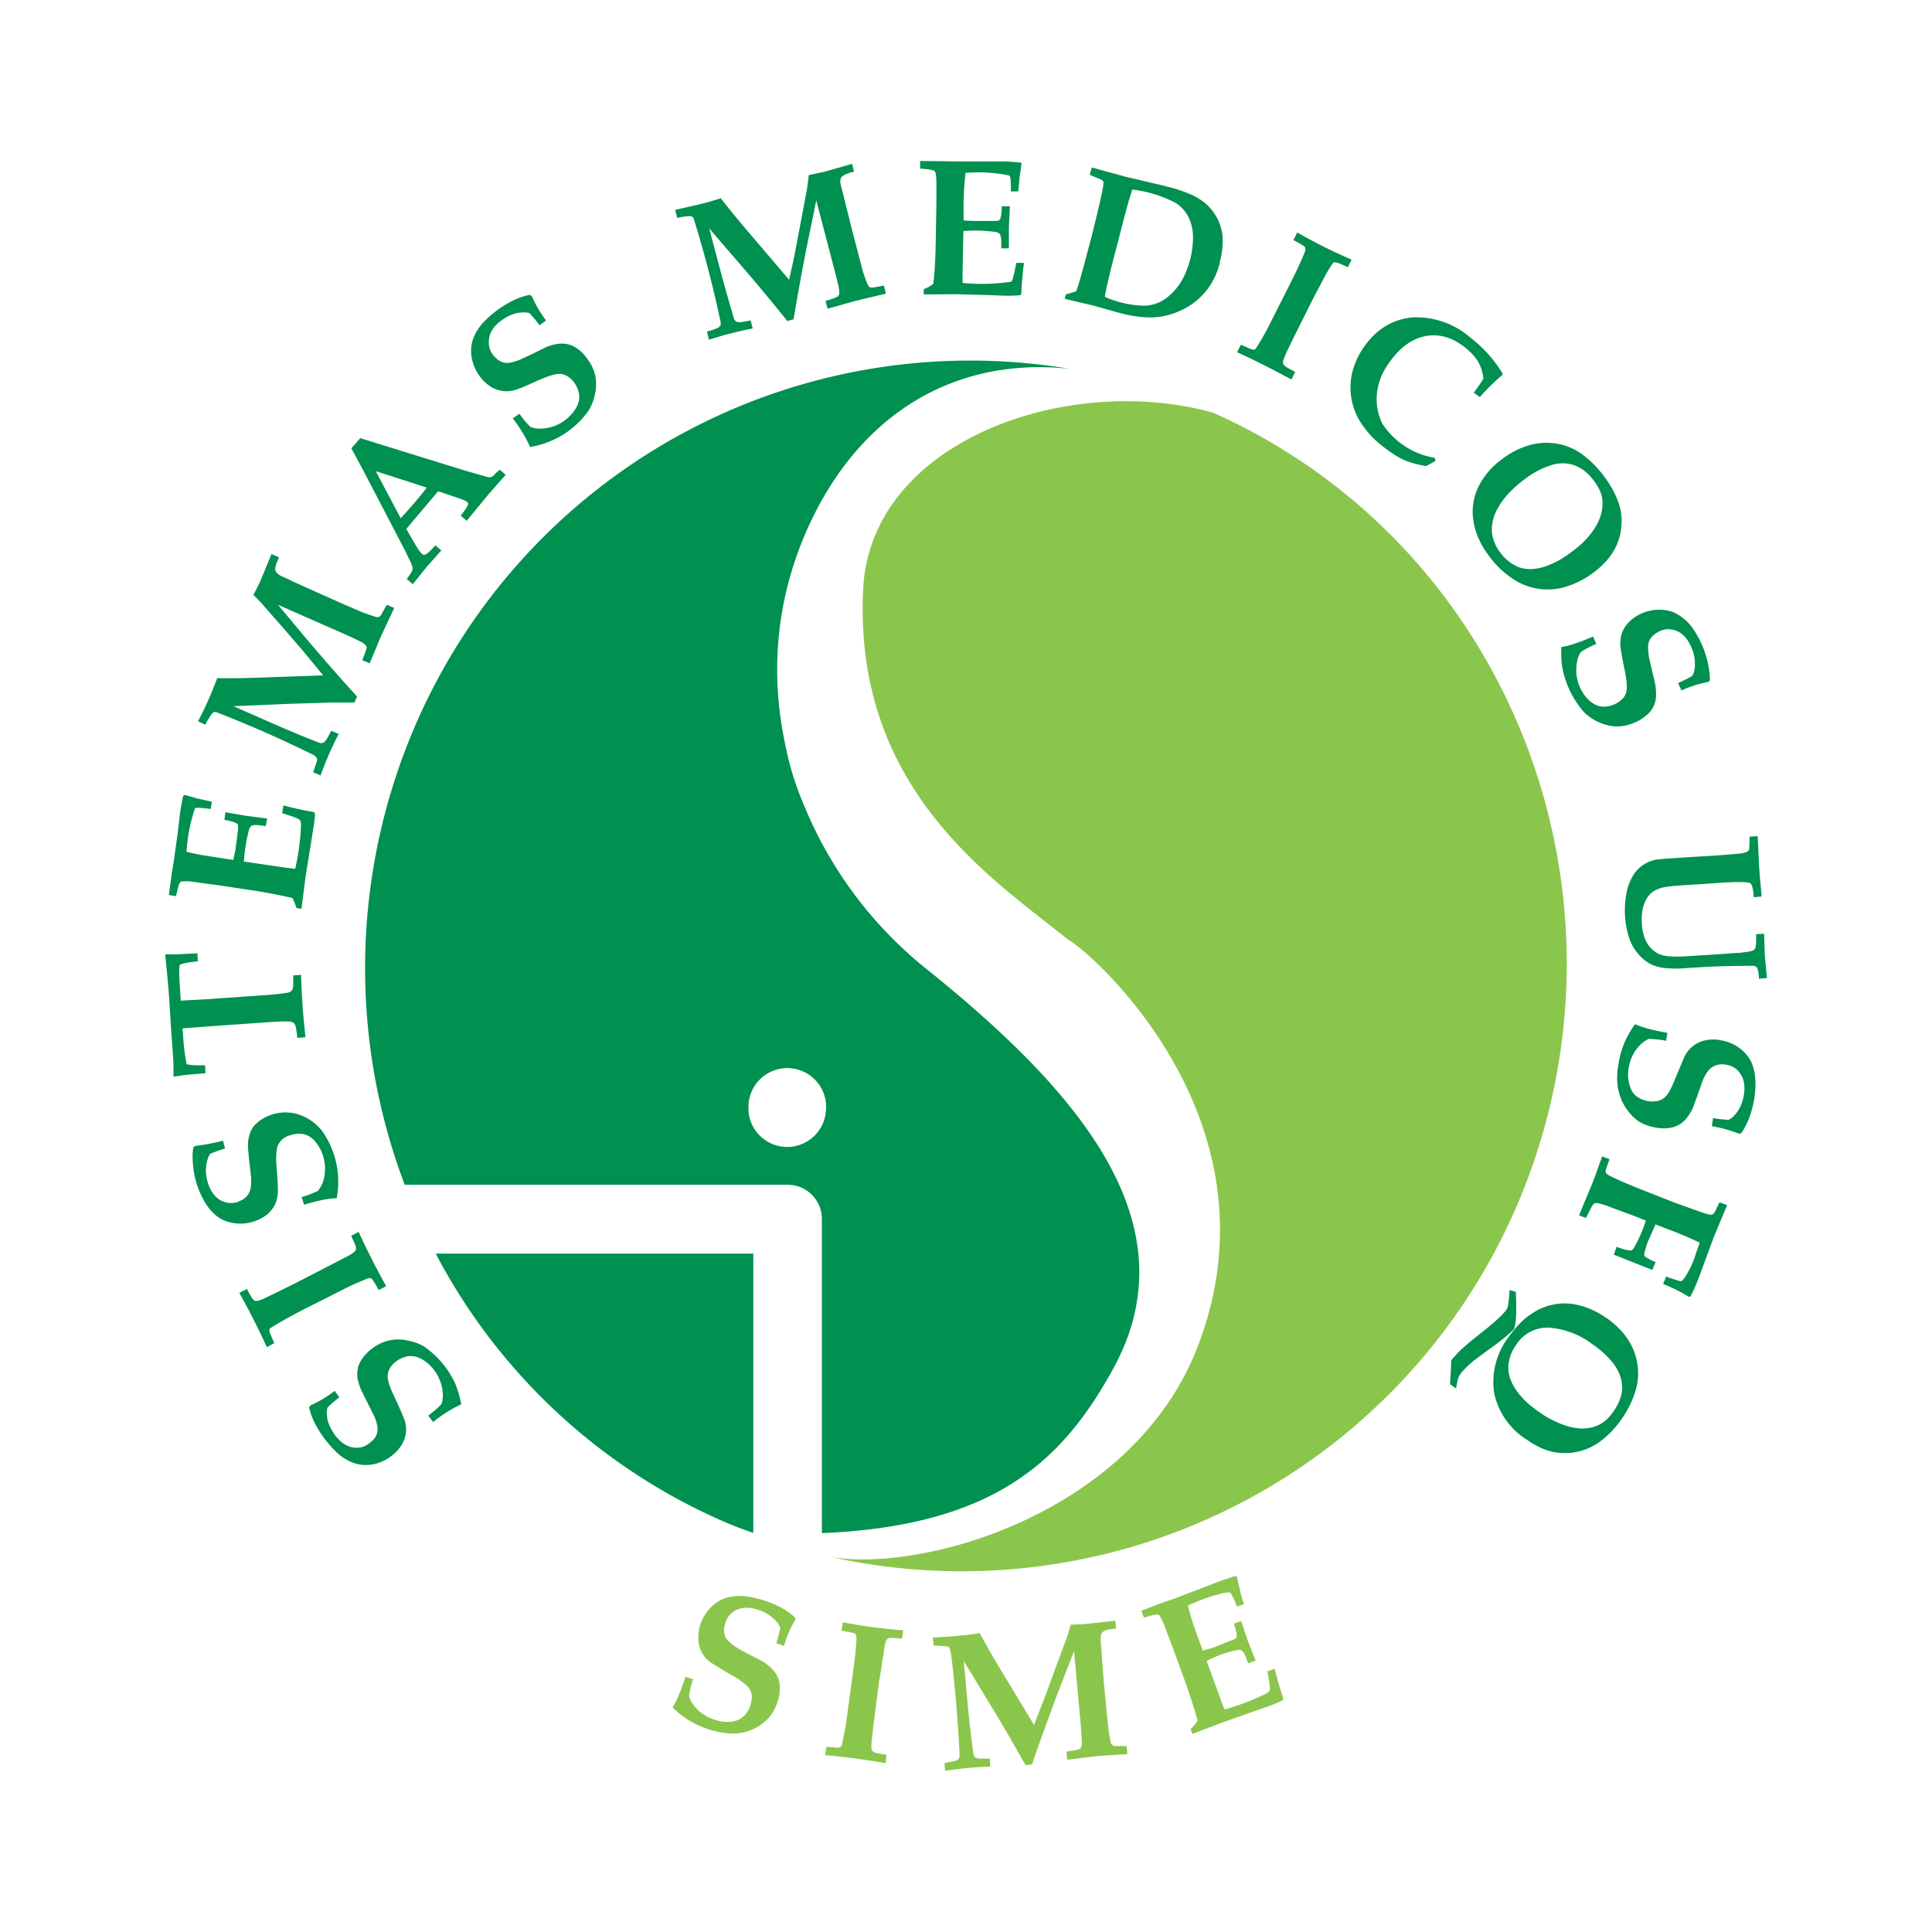 <svg xmlns="http://www.w3.org/2000/svg" width="960" height="960">
  <path fill="#00904f" d="m166.2 691 2.4 3.3c-2.8 2.2-4.8 4-5.8 5-.6 1.7-.5 3.8 0 6.4.7 2.6 2 5 3.7 7.5 2.7 3.4 5.5 5.4 8.7 6 3.2.5 5.9-.1 8.2-2 1.7-1.2 2.8-2.5 3.5-3.8.6-1.3.8-2.7.7-4.2a21 21 0 0 0-1.7-5.6l-3.5-7-2.9-5.8c-1-2.4-1.6-4.5-1.9-6.4-.2-1.8 0-3.5.3-5 .4-1.5 1.2-3 2.3-4.6 1.1-1.6 2.6-3 4.4-4.5a22 22 0 0 1 10.1-4.5c2.6-.4 5.4-.3 8.3.4 2.9.6 5.4 1.5 7.6 2.8a45.4 45.4 0 0 1 15.6 18.5c1.2 3 2.3 6.4 3 10.3a67.1 67.1 0 0 0-14 8.8l-2.4-3.2a58 58 0 0 0 6.5-5.6c.8-2.1 1-4.8.4-8-.6-3.3-2-6.3-4-9a19.8 19.8 0 0 0-6.2-5.5 11 11 0 0 0-6.7-1.4c-2.1.3-4.1 1.2-6 2.6a11.2 11.2 0 0 0-3.4 4 8 8 0 0 0-.6 4.9c.2 1.8 1.2 4.5 3 8.3 2.5 5.3 4 8.8 4.7 10.6a14.5 14.5 0 0 1-1 13.8 22 22 0 0 1-14 9.5c-3.4.6-6.5.4-9.3-.5-2.8-1-5.4-2.4-7.8-4.4a54.6 54.6 0 0 1-11.8-15.2 32.2 32.2 0 0 1-3-8.2l.7-1a54.4 54.4 0 0 0 12-7.2M119 642.4l3.7-1.9a46 46 0 0 0 2.9 5l1 .9h1c.6 0 1.6-.3 3-.9l4.2-2L146 638l17.1-8.8 7.7-4c3-1.5 4.8-2.6 5.5-3.4.3-.3.5-.6.6-1l-.1-1.5c-.2-.7-1-2.4-2.3-5.2l3.7-2a371.5 371.5 0 0 0 13.7 27l-3.7 1.9a60.8 60.8 0 0 0-3-5c-.3-.5-.7-.8-1-.9h-.9c-.3 0-1.7.6-4.1 1.6-3.5 1.5-6.8 3-9.6 4.5l-17.8 9a243.2 243.2 0 0 0-17.3 9.6c-.3.3-.5.5-.6.8v1.3l2.4 5.5-3.7 2a346.7 346.7 0 0 0-13.7-27M110.8 566.7l1 4c-3.4 1-5.9 2-7.3 2.6-1 1.3-1.7 3.3-2 6-.4 2.6-.1 5.3.7 8.2 1.3 4.1 3.3 7 6 8.7 2.8 1.6 5.6 2 8.4 1.2 2-.7 3.5-1.5 4.5-2.5 1.1-1 1.8-2.2 2.2-3.6.4-1.4.6-3.3.5-5.9a199 199 0 0 0-.9-7.7l-.6-6.5c-.2-2.7 0-4.9.5-6.6.4-1.8 1.1-3.3 2-4.6 1-1.3 2.2-2.4 3.8-3.5a22 22 0 0 1 16.7-3.3 24.4 24.4 0 0 1 13.7 8.7 43.7 43.7 0 0 1 7.3 33.5c-3.7 0-9.1 1.1-16.2 3.2l-1.2-3.8c2.3-.6 5-1.6 8-3a15 15 0 0 0 3.3-7.4 21.3 21.3 0 0 0-4.4-17 11 11 0 0 0-5.7-3.8c-2.1-.4-4.3-.3-6.6.4-2 .5-3.5 1.4-4.6 2.5a8.3 8.3 0 0 0-2.3 4.3 36 36 0 0 0-.2 8.8c.5 5.9.7 9.8.7 11.6 0 2.9-.5 5.3-1.5 7.4-1 2-2.4 3.7-4.3 5.2a21.6 21.6 0 0 1-16.5 3.9c-3.4-.6-6.2-1.8-8.4-3.7a24.7 24.7 0 0 1-5.8-7 43.1 43.1 0 0 1-5.7-18.3c-.3-3.2-.3-6 .2-8.7l1-.6a108.6 108.6 0 0 0 13.7-2.6M151.7 515.4l-4 .3c-.3-3.8-.8-6-1.2-6.7-.4-.7-1-1.1-2-1.3-1.4-.3-5.5-.2-12.3.3l-28.5 2-13 1 .5 6.9a109.5 109.5 0 0 0 1.5 10.7c.2.3.7.4 1.7.5 2.2.3 4.7.3 7.5.2l.2 4c-6.4.5-10 .8-11 1-1.3.1-2.8.4-4.4.7l-.5-.4V530c0-2.8-.4-8-1-15.8L84 495a753.4 753.4 0 0 0-1.9-20.4l.4-.5c2 .1 3.7.2 5.2.1l10.4-.5.2 4c-2.4.2-4.7.5-7 1-1.1.3-1.8.6-2 .8l-.2 1.6c-.1 2.6 0 5.7.3 9.4l.4 6.7 13-.7 28.5-2c6.8-.5 11-1 12.3-1.4a3 3 0 0 0 1.8-1.6c.3-.7.4-3 .3-6.8l3.9-.3a362.7 362.7 0 0 0 2.2 31M149.8 451.6l-2.5-.4c-.6-2-1.3-3.6-2-5a309.7 309.7 0 0 0-18-3.5l-21.3-3.2c-.8 0-3.9-.5-9.2-1.2a24 24 0 0 0-6.6-.3c-.4 0-.6.3-.8.6-.5.8-1.2 3-1.9 6.7l-3.6-.6 1.5-11 1-6.1 2-14.4 1.1-9.6 1.2-6.9.5-1.5.7-.2 6.6 1.9c.5 0 2.8.6 6.8 1.5l-.6 3.6c-3.7-.5-6-.7-6.9-.6-.5.1-.8.2-1 .5a81.7 81.7 0 0 0-4.1 21.3c3.5 1 8 1.8 13.5 2.6l9.7 1.5c.5-2.1 1-4.3 1.3-6.7l1-7.8c.1-1.7.2-2.7 0-3-.1-.3-.4-.6-.9-.8-1.1-.6-3-1.1-5.8-1.6l.5-3.8 10.4 1.8 10.3 1.3-.6 3.8c-3.6-.6-5.9-.7-6.8-.3-.7.3-1.2 1-1.5 1.9a81.8 81.8 0 0 0-2.6 16L141 431l5.7.7a123.7 123.7 0 0 0 2.7-18.4c.2-2.9.2-4.7-.1-5.5l-.8-.7c-1.4-.8-4.2-1.8-8.3-3l.6-3.9c6.1 1.6 11.2 2.7 15.2 3.3l.5.7c0 2-.4 5-1 8.6l-1.2 7.6-2.5 15.4-2 15.8M159.3 385.3l-3.7-1.6c1.2-3.4 1.9-5.5 2-6.2 0-.4-.2-.8-.3-1-.3-.5-.8-.9-1.4-1.3a593.2 593.2 0 0 0-48.6-21.4 2 2 0 0 0-1.2.2c-.3.1-.7.5-1.2 1.2a51.3 51.3 0 0 0-2.9 4.9l-3.6-1.7a175.9 175.9 0 0 0 9.5-21.4H118l7.9-.2 34.7-1.2-10.4-12.6-9.5-11-10-11.4c-1.1-1.4-2.8-3-4.8-5 2-3.7 3.1-6 3.6-7.2l5.4-13.1 3.7 1.6-.2.6c-1.4 3-1.9 5-1.5 6.1.4 1.1 1.6 2.1 3.6 3 2.4 1 4.2 1.9 5.4 2.5l12.2 5.5 15.3 6.8 6.6 2.8c3.8 1.4 6.1 2.2 7 2.4h1.2c.4-.2.7-.4 1-.8l3-5.3 3.7 1.6-6.5 13.8-5.7 13.7-3.7-1.6c1.5-3.6 2.2-5.8 2.2-6.4-.1-.6-.7-1.3-1.7-2s-4.5-2.4-10.6-5.1l-31.8-14 16 19.1 8 9.3a1142.8 1142.8 0 0 0 15.3 17.2l-1.3 3h-12l-19.7.6-28.4 1.2 21.4 9.4a548.6 548.6 0 0 0 21.3 8.8c.7.2 1.3.2 1.7 0 .3 0 .8-.4 1.3-1 .5-.4 1.4-2.1 2.9-5l3.7 1.6a162.5 162.5 0 0 0-9 20.6M199.1 257.5a239 239 0 0 0 13-15.2l-25.4-8.2zm6 32.7-3-2.5c1.6-2.1 2.4-3.4 2.6-3.9.2-.4.3-.9.3-1.3 0-.5 0-1-.4-1.8-.2-.7-1.4-3.1-3.4-7.2l-5.8-11.2-15.3-29.3-5.5-10.2 4.4-5.1 51.6 16 7 2 4.5 1.3c.6.1 1.1.2 1.5.1.4 0 .8-.2 1.1-.4.3-.1 1-.8 2-1.9l1.6-1.4 3 2.5-8.8 10-10.6 12.9-3-2.6a29 29 0 0 0 3.7-5.4c0-.5 0-1-.5-1.4-.6-.5-1.9-1-3.7-1.7l-10.7-3.6-15.8 18.7 3 5.3c2.3 4 3.8 6.3 4.7 7 .5.5 1 .7 1.7.5.8-.3 2.5-1.8 5-4.6l3 2.5-7.3 8.2-6.8 8.5zM271.3 159.3l-3.2 2.3c-2.2-2.9-4-4.9-5-6-1.7-.5-3.8-.5-6.4 0-2.6.6-5 1.8-7.5 3.6-3.5 2.5-5.5 5.3-6.1 8.5-.6 3.2 0 6 1.6 8.3 1.3 1.7 2.6 2.8 3.9 3.5 1.3.6 2.7 1 4.1.8a22 22 0 0 0 5.7-1.6 272.8 272.8 0 0 0 12.9-6.2c2.5-1 4.6-1.5 6.4-1.7 1.9-.2 3.5 0 5 .4s3 1.2 4.6 2.3c1.6 1.2 3 2.7 4.4 4.6 2.4 3.2 3.9 6.6 4.3 10a22 22 0 0 1-.5 8.3 25 25 0 0 1-3 7.6 44.3 44.3 0 0 1-29.1 18.1 70.8 70.8 0 0 0-8.6-14.2l3.3-2.3c1.3 1.9 3 4 5.4 6.5 2.2 1 4.9 1.1 8.1.6a21.1 21.1 0 0 0 14.6-9.9c1.3-2.3 1.8-4.5 1.6-6.6-.3-2.2-1.1-4.2-2.5-6.1a11.2 11.2 0 0 0-4-3.5c-1.4-.7-3-1-4.8-.7-1.8.3-4.6 1.2-8.4 2.8-5.3 2.4-8.9 4-10.7 4.6-2.7 1-5.1 1.3-7.4 1-2.3-.3-4.4-1-6.4-2.3a21.7 21.7 0 0 1-9.2-14.3c-.6-3.3-.3-6.3.6-9.1 1-2.8 2.6-5.4 4.6-7.8a52.9 52.9 0 0 1 15.4-11.5 33 33 0 0 1 8.3-2.8l1 .7a57.6 57.6 0 0 0 7 12M352.3 168.8l-1-4c3.4-1 5.4-1.8 6-2.3l.7-.8c.2-.5.2-1.1 0-2a568.1 568.1 0 0 0-13.4-51.4l-.8-.7c-.3-.2-1-.2-1.6-.2-2.2.2-4 .5-5.7.9l-1-4 13.1-3a136 136 0 0 0 9.5-2.8l6.4 8 5 6 22.6 26.5c1.6-7 2.7-12.2 3.4-16l2.7-14.3 2.8-14.8.9-6.9 7.9-1.7 13.6-3.9 1 4h-.6c-3.2.9-5 1.7-5.7 2.7-.7 1-.7 2.6-.1 4.7l1.5 5.8 3.2 13 4.2 16.2 1.8 6.9c1.3 3.8 2.1 6.1 2.6 7l.7 1 1.2.2c.6 0 2.5-.3 6-1l1 4-14.7 3.5-14.3 4-1-3.9c3.7-1 5.8-1.9 6.3-2.4.4-.4.6-1.2.5-2.4 0-1.2-.9-5-2.6-11.5l-8.8-33.6-5 24.4-2.3 12-2.5 13.9-1.5 8.8-3.1.8a928.4 928.4 0 0 0-20.2-24.4l-18.6-21.6 6 22.6a961.2 961.2 0 0 0 6.3 22.2c.3.7.6 1.1 1 1.4.3.2.8.3 1.5.4.7 0 2.7-.2 5.8-.9l1 4a188 188 0 0 0-21.7 5.6M459 146.3v-2.6c2-.8 3.6-1.7 4.8-2.7l.6-6.5c.3-5.4.5-9.4.5-11.8l.4-21.5V92c0-3.5-.2-5.7-.6-6.5-.1-.4-.4-.6-.7-.7-.8-.4-3-.8-6.8-1V80l11 .1 6.4.1h24.2a148.2 148.2 0 0 1 8.5.6l.3.6-1 6.9-.6 6.8h-3.7c0-3.8-.1-6-.3-7-.1-.4-.3-.7-.6-.9a75.4 75.4 0 0 0-21.6-1.3c-.5 3.6-.8 8.2-1 13.8v9.8c2.1.2 4.3.3 6.7.3h7.9c1.6 0 2.7-.1 3-.3.3-.2.5-.5.7-1 .4-1.2.6-3.2.7-6h4l-.5 10.5v10.4h-3.8c.1-3.7 0-6-.6-6.9-.4-.6-1-1-2-1.2a74 74 0 0 0-16.2-.5l-.4 20v5.8a98.9 98.9 0 0 0 24-.6c.2 0 .5-.4.7-.8.5-1.5 1.2-4.4 2-8.6h3.8c-.8 6.3-1.2 11.4-1.3 15.5l-.6.6c-2 .2-5 .3-8.7.2l-7.6-.3-15.6-.4-16 .1M549 147.5a51 51 0 0 0 19.2 4.4c2.5 0 4.8-.5 6.8-1.3 2.1-.7 4.3-2.1 6.5-4.1a30 30 0 0 0 6-7.6 44.8 44.8 0 0 0 5.3-21c0-3.4-.7-6.7-2.1-9.7-1.4-3-3.6-5.4-6.4-7.3a61.3 61.3 0 0 0-21.7-6.7c-1.4 4.3-3.7 12.4-6.7 24.5l-2.8 10.6c-2.3 9.2-3.7 15.2-4.1 18.2m-20 1 .6-2.2 1.5-.4 3.7-1.2c1.4-4 3.3-10.7 5.7-20l2-7.5c1-4.1 2.5-10 4.3-18 1-4.3 1.5-7.1 1.5-8.4 0-.3 0-.5-.2-.7-.1-.3-.5-.6-1-.9l-5.6-2.3 1-3.7 16.7 4.6 11.1 2.6c4 1 7.2 1.6 9.5 2.3a70 70 0 0 1 12.8 4.3c3.1 1.5 5.7 3.3 7.8 5.4a24.9 24.9 0 0 1 7 14.2c.4 4.2 0 8.7-1.2 13.3a34.2 34.2 0 0 1-19.1 24.2 37.2 37.2 0 0 1-14 3.6c-4.7.2-10.2-.5-16.4-2.1l-13.6-3.8-14-3.3zM671.6 129l-1.9 3.8a42 42 0 0 0-5.3-2.3c-.6-.1-1-.2-1.4-.1a2 2 0 0 0-.8.5 67.5 67.5 0 0 0-4 6.6l-5.9 11.2-8.6 17.2-3.8 7.8c-1.4 3-2.2 5-2.4 6l.1 1.2 1 1.1c.6.4 2.2 1.4 5 2.8l-1.9 3.8a441.5 441.5 0 0 0-27-13.6l1.9-3.7c3 1.3 4.7 2.1 5.2 2.2.7.2 1.2.3 1.5.2.3-.1.5-.2.7-.5l2.4-3.8c1.9-3.3 3.6-6.4 5-9.3l9-17.8c2.8-5.6 4.6-9.3 5.3-11 1.7-3.6 2.7-6 2.9-7v-1c0-.3-.3-.6-.7-1-.5-.4-2.2-1.4-5.2-3l1.9-3.8a255.4 255.4 0 0 0 27 13.5M713.2 229.1l-4.6 2.5c-4.5-.8-8.1-1.8-11.1-3.1-3-1.4-6.3-3.5-10-6.4a46.4 46.4 0 0 1-12.2-13.5 32.5 32.5 0 0 1-3.5-23 38.3 38.3 0 0 1 7.2-14.9c6.1-7.9 13.8-12.2 23.1-13a41 41 0 0 1 28.7 10.2 65.2 65.2 0 0 1 15.9 17.8l-.2.6a117.3 117.3 0 0 0-11.2 11l-3-2.2c2.2-2.8 3.7-5.1 4.8-7-.3-3-1.2-5.8-2.6-8.3-1.4-2.5-3.8-5-7-7.5-6-4.6-12-6.4-18.5-5.4-6.4 1-12.2 4.8-17.4 11.5-3.1 4-5.3 8-6.4 12a28 28 0 0 0 1.6 20 38.5 38.5 0 0 0 26.2 17.1l.2 1.6zM757.5 238.2c-6 4.5-10.2 9-12.8 13.6a21.2 21.2 0 0 0-3.4 12.4c.4 3.8 1.8 7.4 4.5 10.8 2.4 3.1 5.4 5.4 8.8 6.8 3.4 1.3 7.5 1.3 12.1 0 4.8-1.4 9.7-4 14.8-8 3.6-2.6 6.5-5.5 8.9-8.5 2.3-3 4-6 4.9-9 1-3 1.2-6 .8-8.7-.4-2.8-1.9-5.8-4.3-9-2.9-3.7-6-6.2-9.8-7.5a18.2 18.2 0 0 0-12 .3 42.2 42.2 0 0 0-12.5 6.8m-11.2-10a40 40 0 0 1 13.7-7 30.6 30.6 0 0 1 25 3.7c4.3 3 8.2 6.7 11.7 11.3 3.5 4.6 6 9.2 7.7 14 1.1 3.4 1.6 7 1.3 10.5a28.6 28.6 0 0 1-6.4 16.7 44.8 44.8 0 0 1-22.1 14.4 31 31 0 0 1-23.6-3 46 46 0 0 1-13.3-12c-4.4-5.7-7-11.4-8-17-1.1-5.7-.5-11.2 1.7-16.6a37 37 0 0 1 12.3-15M835.5 343l-1.7-3.6c3.4-1.5 5.7-2.7 7-3.5 1-1.5 1.4-3.6 1.4-6.2 0-2.7-.6-5.4-1.8-8.1-1.7-4-4-6.6-7-8-2.9-1.2-5.7-1.3-8.4-.1-2 .9-3.3 1.9-4.3 3a7.6 7.6 0 0 0-1.7 3.9c-.2 1.4 0 3.3.3 5.8l1.7 7.6c.9 3.3 1.3 5.4 1.5 6.4.4 2.6.5 4.8.3 6.6a12.7 12.7 0 0 1-4.8 8.7 20 20 0 0 1-5.4 3.4 21.8 21.8 0 0 1-10.8 2 25.5 25.5 0 0 1-14.7-7 47 47 0 0 1-10.7-21.7c-.6-3-.7-6.6-.6-10.7 3.7-.5 9-2.3 15.8-5.2l1.6 3.7c-2.2.8-4.7 2.1-7.6 3.9-1.4 1.9-2.1 4.5-2.3 7.7a20.8 20.8 0 0 0 6.4 16.5c2 1.7 4 2.7 6.1 3a13.3 13.3 0 0 0 10.8-4.3c1-1.2 1.6-2.7 1.7-4.5.2-1.8-.1-4.8-.9-8.8a180 180 0 0 1-2.1-11.4 17 17 0 0 1 .6-7.5c.8-2.1 2-4 3.7-5.7a21.5 21.5 0 0 1 16-5.9c3.4.2 6.2 1 8.7 2.7a24 24 0 0 1 6.6 6.2 48.2 48.2 0 0 1 8.8 26.2l-1 .8a54.9 54.9 0 0 0-13.2 4.2M869.4 415.7l4-.2.7 15.4.5 6.4.6 6.4.1 1.8-3.9.3c-.2-3.5-.6-5.6-1.3-6.5-.3-.5-.9-.7-1.8-.8-2-.3-6.3-.3-13 .1l-11 .8-5.5.3c-5.8.4-9.4.7-10.8 1a16 16 0 0 0-7 2.6c-1.7 1.4-3.1 3.3-4 5.9-1 2.5-1.4 5.7-1.2 9.6.3 4.4 1.3 7.8 3 10.4a13 13 0 0 0 6.2 5.1c2.5 1 7.1 1.3 13.9.8l9.7-.6c8.3-.5 13.4-1 15.3-1 4-.4 6.3-.8 7.1-1.2.5-.2.9-.6 1.1-1.1.5-1.1.6-3.4.5-7l4-.2.3 10.2.1 1.3 1 10.5-4 .3c-.1-3-.5-4.8-1-5.5-.3-.4-.8-.7-1.5-.9a524.2 524.2 0 0 0-23.2.5l-11.2.7c-2.8.3-5.8.2-8.9 0-3-.2-5.7-.9-7.9-2a20.5 20.5 0 0 1-6.2-5 23.6 23.6 0 0 1-4.5-7.8 45 45 0 0 1-1-24.4c.8-3 2-5.6 3.4-7.7a17.1 17.1 0 0 1 10.7-7c1.1-.2 4.2-.5 9.2-.8l9.1-.6 12-.7 12-1c1.4-.3 2.4-.5 3-.8.4-.2.8-.6 1.2-1.3l.2-6.3zM850.6 559.6l.6-4c3.7.6 6.3.8 7.8.8 1.6-.7 3-2.2 4.5-4.3 1.5-2.3 2.5-4.9 3-7.9.7-4.2.2-7.6-1.5-10.3a10 10 0 0 0-7-4.8c-2-.4-3.8-.3-5.2.2a7.8 7.8 0 0 0-3.6 2.3c-.9 1-2 2.7-3 5l-2.6 7.3-2.2 6.1a24.8 24.8 0 0 1-3.5 5.8 12.6 12.6 0 0 1-8.7 4.7c-2 .3-4 .2-6.4-.2-4-.7-7.4-2-10-4.2a26.1 26.1 0 0 1-8.5-13.9c-1-4-1-8.6 0-14a43.2 43.2 0 0 1 8.2-19.3c3.3 1.6 8.7 3 16 4.3l-.6 4c-2.3-.6-5.2-.8-8.6-1-2.1.9-4.2 2.6-6.2 5.2-2 2.7-3.2 5.7-3.8 9.1-.5 3-.4 5.7.3 8.2.6 2.5 1.7 4.5 3.4 5.9a13.2 13.2 0 0 0 11.3 2.3 8.1 8.1 0 0 0 4-2.8c1.1-1.5 2.5-4 4-7.9l4.5-10.7a14.8 14.8 0 0 1 10.8-8.6c2.4-.5 4.8-.5 7.3 0a21 21 0 0 1 9.3 3.8c2.7 2 4.7 4.3 6 7a24 24 0 0 1 2 8.7c.2 3.2 0 6.4-.5 9.5-.6 3.4-1.4 6.5-2.5 9.5-1.2 3-2.5 5.6-4 7.7l-1.2.2a65.7 65.7 0 0 0-13.4-3.7M801.9 623.4l1.4-3.9a23 23 0 0 0 7 1.9c.5 0 1-.5 1.5-1.2a68 68 0 0 0 6-13.7l-5-2L798 599c-2.9-1-4.6-1.3-5.2-1.2-.4 0-.8.3-1.2.8-.4.4-1.6 2.6-3.5 6.6l-3.5-1.3 7.2-17.3 4.3-12 3.7 1.4c-1.3 3.4-2 5.5-2 6 0 .4.2.7.3 1 .2.3 1 .8 2 1.4l6.3 2.9 7.7 3.2 18.3 7.2 12.6 4.5c2.3.8 4 1.3 5 1.4.4 0 .7 0 1-.2.2 0 .5-.4 1-1l2.4-5 3.8 1.4-6.5 15.6-8 21.6a82 82 0 0 1-3.7 8.2l-.8.2a80.7 80.7 0 0 0-12.8-6.4l1.5-3.7a84.7 84.7 0 0 0 7.3 2.4l.6-.3a15 15 0 0 0 2.4-3.3 45 45 0 0 0 4.7-10.9l1.7-4.7a176 176 0 0 0-15.8-6.7l-6.2-2.4-3.3 7.5a31.8 31.8 0 0 0-2.3 7.5c0 .4.2.8.7 1.2a23 23 0 0 0 5 2.5L821 631l-19.2-7.6M791.6 668.2a40.6 40.6 0 0 0-22-8.5 18.4 18.4 0 0 0-16.4 8.8 19.8 19.8 0 0 0-3.7 10.2c-.2 3.7.9 7.5 3.5 11.5s6.5 7.8 11.9 11.5c3.2 2.3 6.7 4.2 10.2 5.6 3.5 1.5 7 2.3 10.2 2.5 3.3.1 6.2-.4 9-1.7 2.7-1.3 5.3-3.6 7.6-7 2.2-3.2 3.5-6.3 4-9.5.3-2.3.1-4.8-.7-7.5a23 23 0 0 0-4.7-8 44.3 44.3 0 0 0-9-8m6.5-13.4c4.7 3.3 8.3 6.9 10.8 10.7A30.5 30.5 0 0 1 813 690a49 49 0 0 1-7.3 15.2 46.3 46.3 0 0 1-10.5 11 29.6 29.6 0 0 1-22.1 5.5c-4.7-.7-9.4-2.8-14.4-6.3a36.2 36.2 0 0 1-16.3-23.4 37 37 0 0 1 7.4-27.9c3.4-4.7 7-8.5 10.8-11a29 29 0 0 1 21.9-5 40 40 0 0 1 15.5 6.7M750 641l3.2.9.2 5.1c0 4.5 0 7.4-.2 8.6-.1 1.4-.4 3-.8 4.7-2.6 2.7-6.8 6.2-12.9 10.5l-7.2 5.3a55.2 55.2 0 0 0-6.2 6 20 20 0 0 0-1.3 2.1l-.5 1.5-.8 4.2-3-2.1.5-8.2.1-3.7 3.2-3.6c2.3-2.3 5.4-5 9.2-8 5.1-4 8.5-6.9 10.3-8.5 2.3-2.2 3.8-3.7 4.4-4.6.6-.7 1-1.6 1.1-2.5.3-1.2.5-3.8.8-7.7"/>
  <path fill="#8bc64c" d="m389.6 817.8-3.8-1.3 2-7.5a12 12 0 0 0-3.9-5.1c-2-1.8-4.4-3.1-7.2-4-4.1-1.4-7.6-1.3-10.6 0a10 10 0 0 0-5.6 6.3c-.7 2-.8 3.7-.6 5.1.2 1.5.8 2.8 1.8 3.9 1 1 2.4 2.3 4.6 3.6 1.6 1 3.9 2.2 6.8 3.7l5.8 3c2.3 1.5 4 2.9 5.2 4.3a13 13 0 0 1 2.6 4.2c.6 1.4.8 3.1.8 5 0 2-.3 4.1-1 6.3-1.3 4-3.1 7-5.7 9.5a24.3 24.3 0 0 1-14.9 6.5c-4 .3-8.6-.4-13.7-2a43.8 43.8 0 0 1-18-10.9c2-3.1 4.1-8.2 6.4-15.2l3.8 1.2c-.8 2.2-1.5 5-2 8.3.4 2.2 2 4.5 4.2 6.8 2.4 2.3 5.2 4 8.5 5 2.9 1 5.6 1.3 8.2 1 2.5-.3 4.6-1.2 6.2-2.7 1.6-1.4 2.7-3.3 3.4-5.6.6-2 .8-3.6.6-5.2-.3-1.6-1.1-3-2.4-4.4a38 38 0 0 0-7.1-5 158 158 0 0 1-10-6 14.3 14.3 0 0 1-7-11.9 21.6 21.6 0 0 1 6-15.8c2.3-2.4 4.9-4 7.7-4.9 2.8-.8 5.8-1.1 9-.9a51.6 51.6 0 0 1 18.4 5.7c2.8 1.5 5.2 3.2 7 5v1.2a51.8 51.8 0 0 0-5.5 12.8M448.8 810l-.6 4.2-5.7-.4c-.6 0-1 .2-1.4.4l-.6.7c-.3.5-.6 1.5-.9 3l-.7 4.6c-1.2 7.7-1.8 11.9-2 12.5l-2.5 19-1 8.7c-.4 3.2-.5 5.3-.3 6.4 0 .4.2.8.5 1 .3.3.7.6 1.3.8.7.2 2.6.6 5.6 1l-.5 4.2a374.7 374.7 0 0 0-30-4l.6-4.1 5.7.4a3 3 0 0 0 1.4-.4c.2-.1.5-.4.5-.6a147 147 0 0 0 2.7-14.8l2.7-19.8c.8-6.2 1.4-10.3 1.5-12 .4-4 .5-6.6.5-7.7l-.4-1c-.1-.2-.5-.4-1-.6-.6-.2-2.5-.7-6-1.2l.6-4.2a263.2 263.2 0 0 0 30 4M469.6 880l-.3-4c3.5-.6 5.6-1 6.2-1.4.4-.1.7-.4.9-.7.2-.5.4-1 .4-1.9a675.6 675.6 0 0 0-1.8-27c-.6-6.4-1.1-12.1-1.7-17-.5-5-1-8-1.4-8.8-.2-.4-.4-.8-.7-1a49.6 49.6 0 0 0-7.3-.5l-.4-4c6.6-.4 11-.7 13.5-1 3.3-.2 6.6-.7 9.8-1.2l5 9 4 6.8 18 29.8 5.9-15.2 5-13.7L530 814c.6-1.8 1.3-4 2-6.7 4.2-.1 6.9-.3 8-.4l14.2-1.6.4 4h-.7c-3.3.3-5.3.9-6 1.7-.9.9-1.1 2.4-1 4.6.3 2.7.5 4.7.5 6l1 13.4 1.6 16.6.7 7c.6 4 1 6.5 1.3 7.4.2.5.4.8.7 1 .3.3.7.5 1.1.6h6l.4 4-15.1 1-14.8 1.8-.4-4.1c4-.5 6.2-.9 6.7-1.3s.8-1.2 1-2.4c0-1.1-.2-5-.8-11.8l-3.1-34.4-9 23.2-4.2 11.5a816.7 816.7 0 0 0-7.7 21.7l-3.2.3-6-10.5c-4.3-7.6-7.7-13.2-10-17l-14.7-24.2 2.1 23.3a604.8 604.8 0 0 0 2.7 22.9c.2.7.4 1.2.7 1.4.3.4.8.6 1.5.7.7.2 2.6.2 5.9.1l.3 4a186.5 186.5 0 0 0-22.4 2.1M592.5 861.6l-.9-2.4a23 23 0 0 0 3.5-4.2l-1.8-6.2-3.7-11.3-7.4-20.2-3.3-8.7a25.9 25.9 0 0 0-2.9-6c-.2-.2-.5-.3-.9-.3-1-.1-3.1.4-6.7 1.5l-1.3-3.4 10.4-4 5.9-2 13.6-5.2 9-3.5 6.6-2.2a8 8 0 0 1 1.6-.3l.5.5 1.5 6.7c0 .5.7 2.7 1.9 6.7l-3.5 1.2a37.1 37.1 0 0 0-2.8-6.3c-.3-.4-.5-.6-.8-.7-.5-.1-1.8 0-3.9.5a88.6 88.6 0 0 0-16.8 6c.8 3.5 2.1 8 4 13.2l3.4 9.2c2-.6 4.3-1.2 6.5-2l7.3-3c1.6-.5 2.5-1 2.7-1.3.2-.3.4-.6.3-1.2a24 24 0 0 0-1.4-5.9l3.6-1.3 3.4 10 3.8 9.6-3.7 1.4c-1.2-3.5-2.2-5.6-3-6.2-.6-.4-1.3-.6-2.3-.4a57 57 0 0 0-15.3 5.4l6.8 18.7a62 62 0 0 0 2.1 5.4A113.1 113.1 0 0 0 626 843c2.7-1.2 4.2-2 4.7-2.7.2-.2.2-.5.3-1 0-1.7-.4-4.6-1.3-8.8l3.7-1.3c1.5 6.1 3 11 4.3 14.9l-.4.8a71 71 0 0 1-8 3.3l-7.2 2.5-14.7 5.2-15 5.7M602.9 205.1c-72-20.2-170.3 13.8-174 87.6-5 100.3 65.6 144.8 102.2 174.5 7.4 3.1 107.6 87.3 64.3 201.2-31.5 83-135.5 113-182.3 105.3A300.3 300.3 0 0 0 754.2 598c64-150.8-2.4-326.3-151.3-392.9"/>
  <path fill="#00904f" d="M372 552a19.3 19.3 0 1 1 38.4 0 19.3 19.3 0 0 1-38.5 0m19.1 36.7h.4a17 17 0 0 1 17 17.1v156c86.5-3.6 120.2-36.7 145-82.2 39.9-73.4-20.5-140-94.5-199.3a202.4 202.4 0 0 1-59.2-79.7A147.8 147.8 0 0 1 390 369c-7.1-33.6-4.6-69 9.8-103 25.7-60.4 74.8-89 131.9-82.7a300.3 300.3 0 0 0-326 178.7 304 304 0 0 0-4.6 226.7h189.5z"/>
  <path fill="#00904f" d="M216.5 622.9a294.2 294.2 0 0 0 145.8 134.3c4 1.7 8 3.1 12 4.5V622.9Z"/>
</svg>
